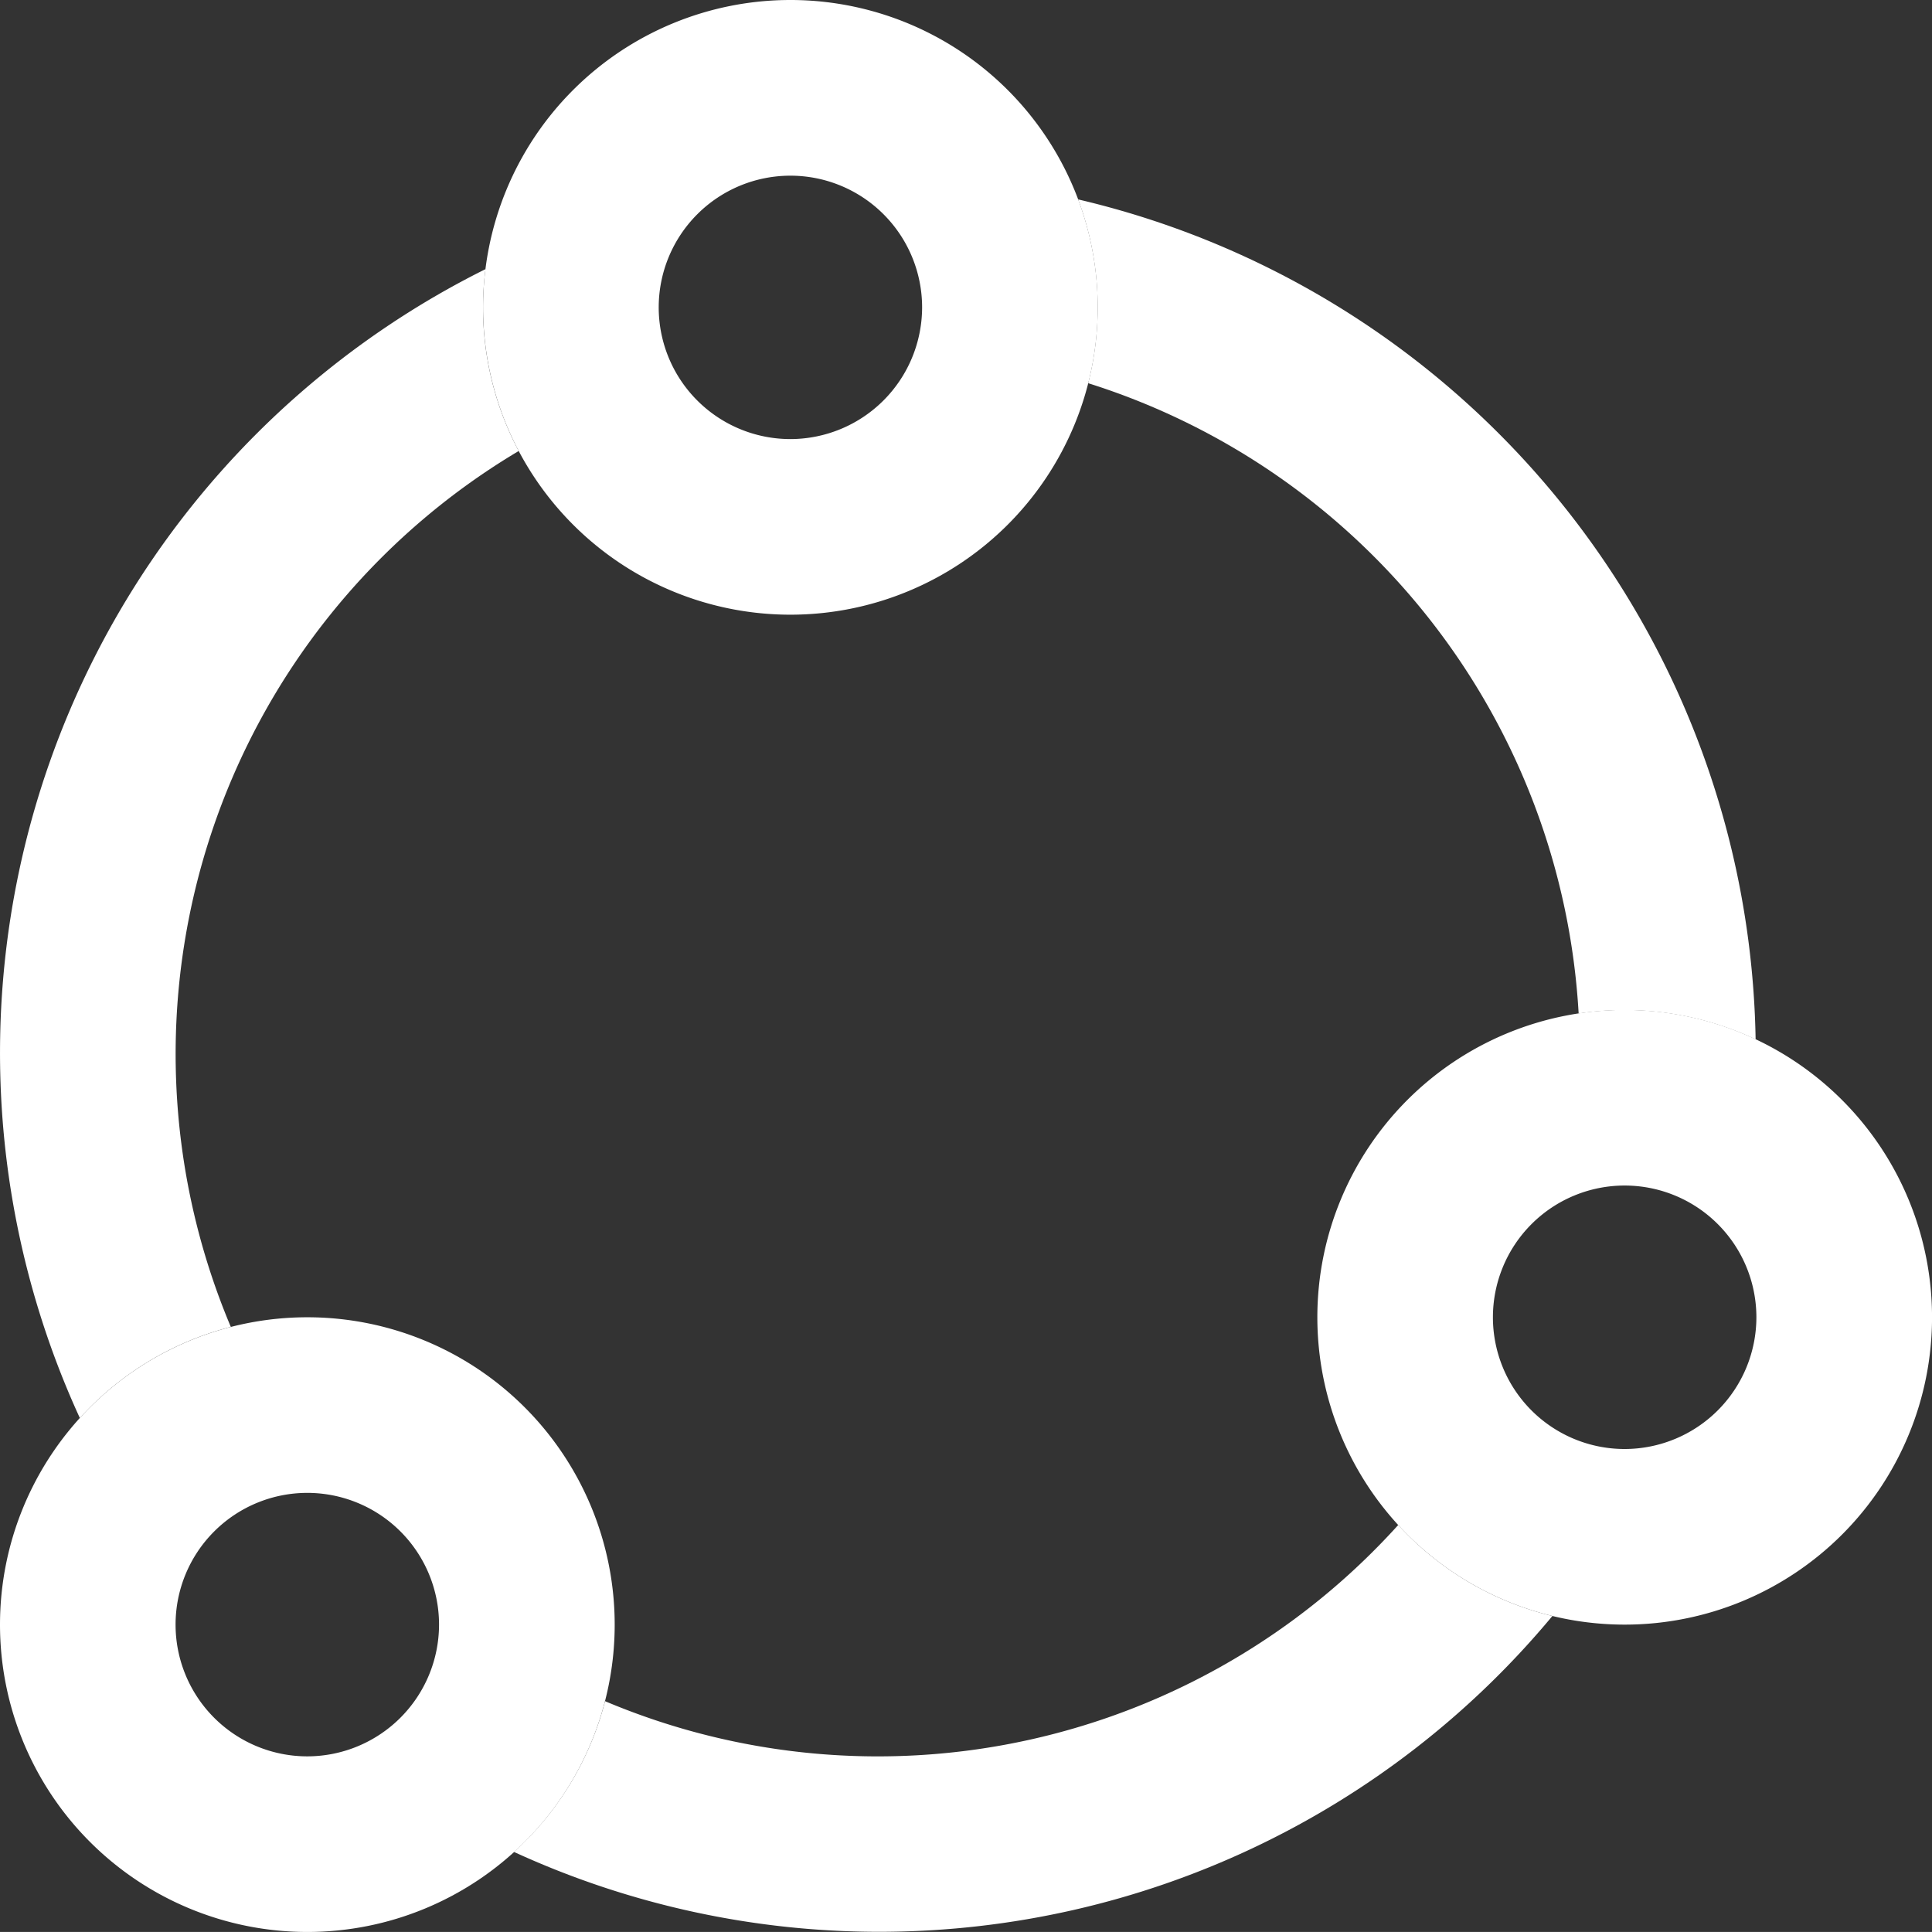 <svg xmlns="http://www.w3.org/2000/svg" width="52.313" height="52.312" viewBox="0 0 52.313 52.312">
  <rect x="0" y="0" width="52.313" height="52.312" fill="#333333" stroke="none"/>
  <g id="_08" data-name="08" transform="translate(-9.999 -10)">
    <path id="패스_17" data-name="패스 17" d="M38.322,10a8.322,8.322,0,1,0,8.323,8.322A8.322,8.322,0,0,0,38.322,10Zm0,11.889a3.566,3.566,0,1,1,3.567-3.566A3.571,3.571,0,0,1,38.323,21.889Z" transform="translate(-6.922)" fill="#fff"/>
    <path id="패스_18" data-name="패스 18" d="M18.321,64.547a8.322,8.322,0,1,0,8.322,8.322A8.323,8.323,0,0,0,18.321,64.547Zm0,11.889a3.567,3.567,0,1,1,3.566-3.568A3.571,3.571,0,0,1,18.323,76.436Z" transform="translate(0 -18.879)" fill="#fff"/>
    <path id="패스_19" data-name="패스 19" d="M16.249,49.787A19,19,0,0,1,24.044,26.07a8.285,8.285,0,0,1-.966-3.891,8.4,8.4,0,0,1,.066-1.033A23.7,23.7,0,0,0,12.161,52.254,8.317,8.317,0,0,1,16.249,49.787Z" transform="translate(0 -3.858)" fill="#fff"/>
    <path id="패스_20" data-name="패스 20" d="M68.195,40.3a8.335,8.335,0,0,1,4.792.7A23.767,23.767,0,0,0,54.642,18.256a8.327,8.327,0,0,1,.273,4.977A19.023,19.023,0,0,1,68.195,40.3Z" transform="translate(-15.451 -2.857)" fill="#fff"/>
    <path id="패스_21" data-name="패스 21" d="M72.868,51.819a8.322,8.322,0,1,0,8.324,8.322A8.323,8.323,0,0,0,72.868,51.819Zm0,11.889a3.567,3.567,0,1,1,3.568-3.566A3.571,3.571,0,0,1,72.868,63.708Z" transform="translate(-18.879 -14.473)" fill="#fff"/>
    <path id="패스_22" data-name="패스 22" d="M55.225,73.147a18.983,18.983,0,0,1-21.477,4.771A8.314,8.314,0,0,1,31.282,82,23.7,23.7,0,0,0,59.4,75.611,8.313,8.313,0,0,1,55.225,73.147Z" transform="translate(-7.366 -21.855)" fill="#fff"/>
  </g>
</svg>
